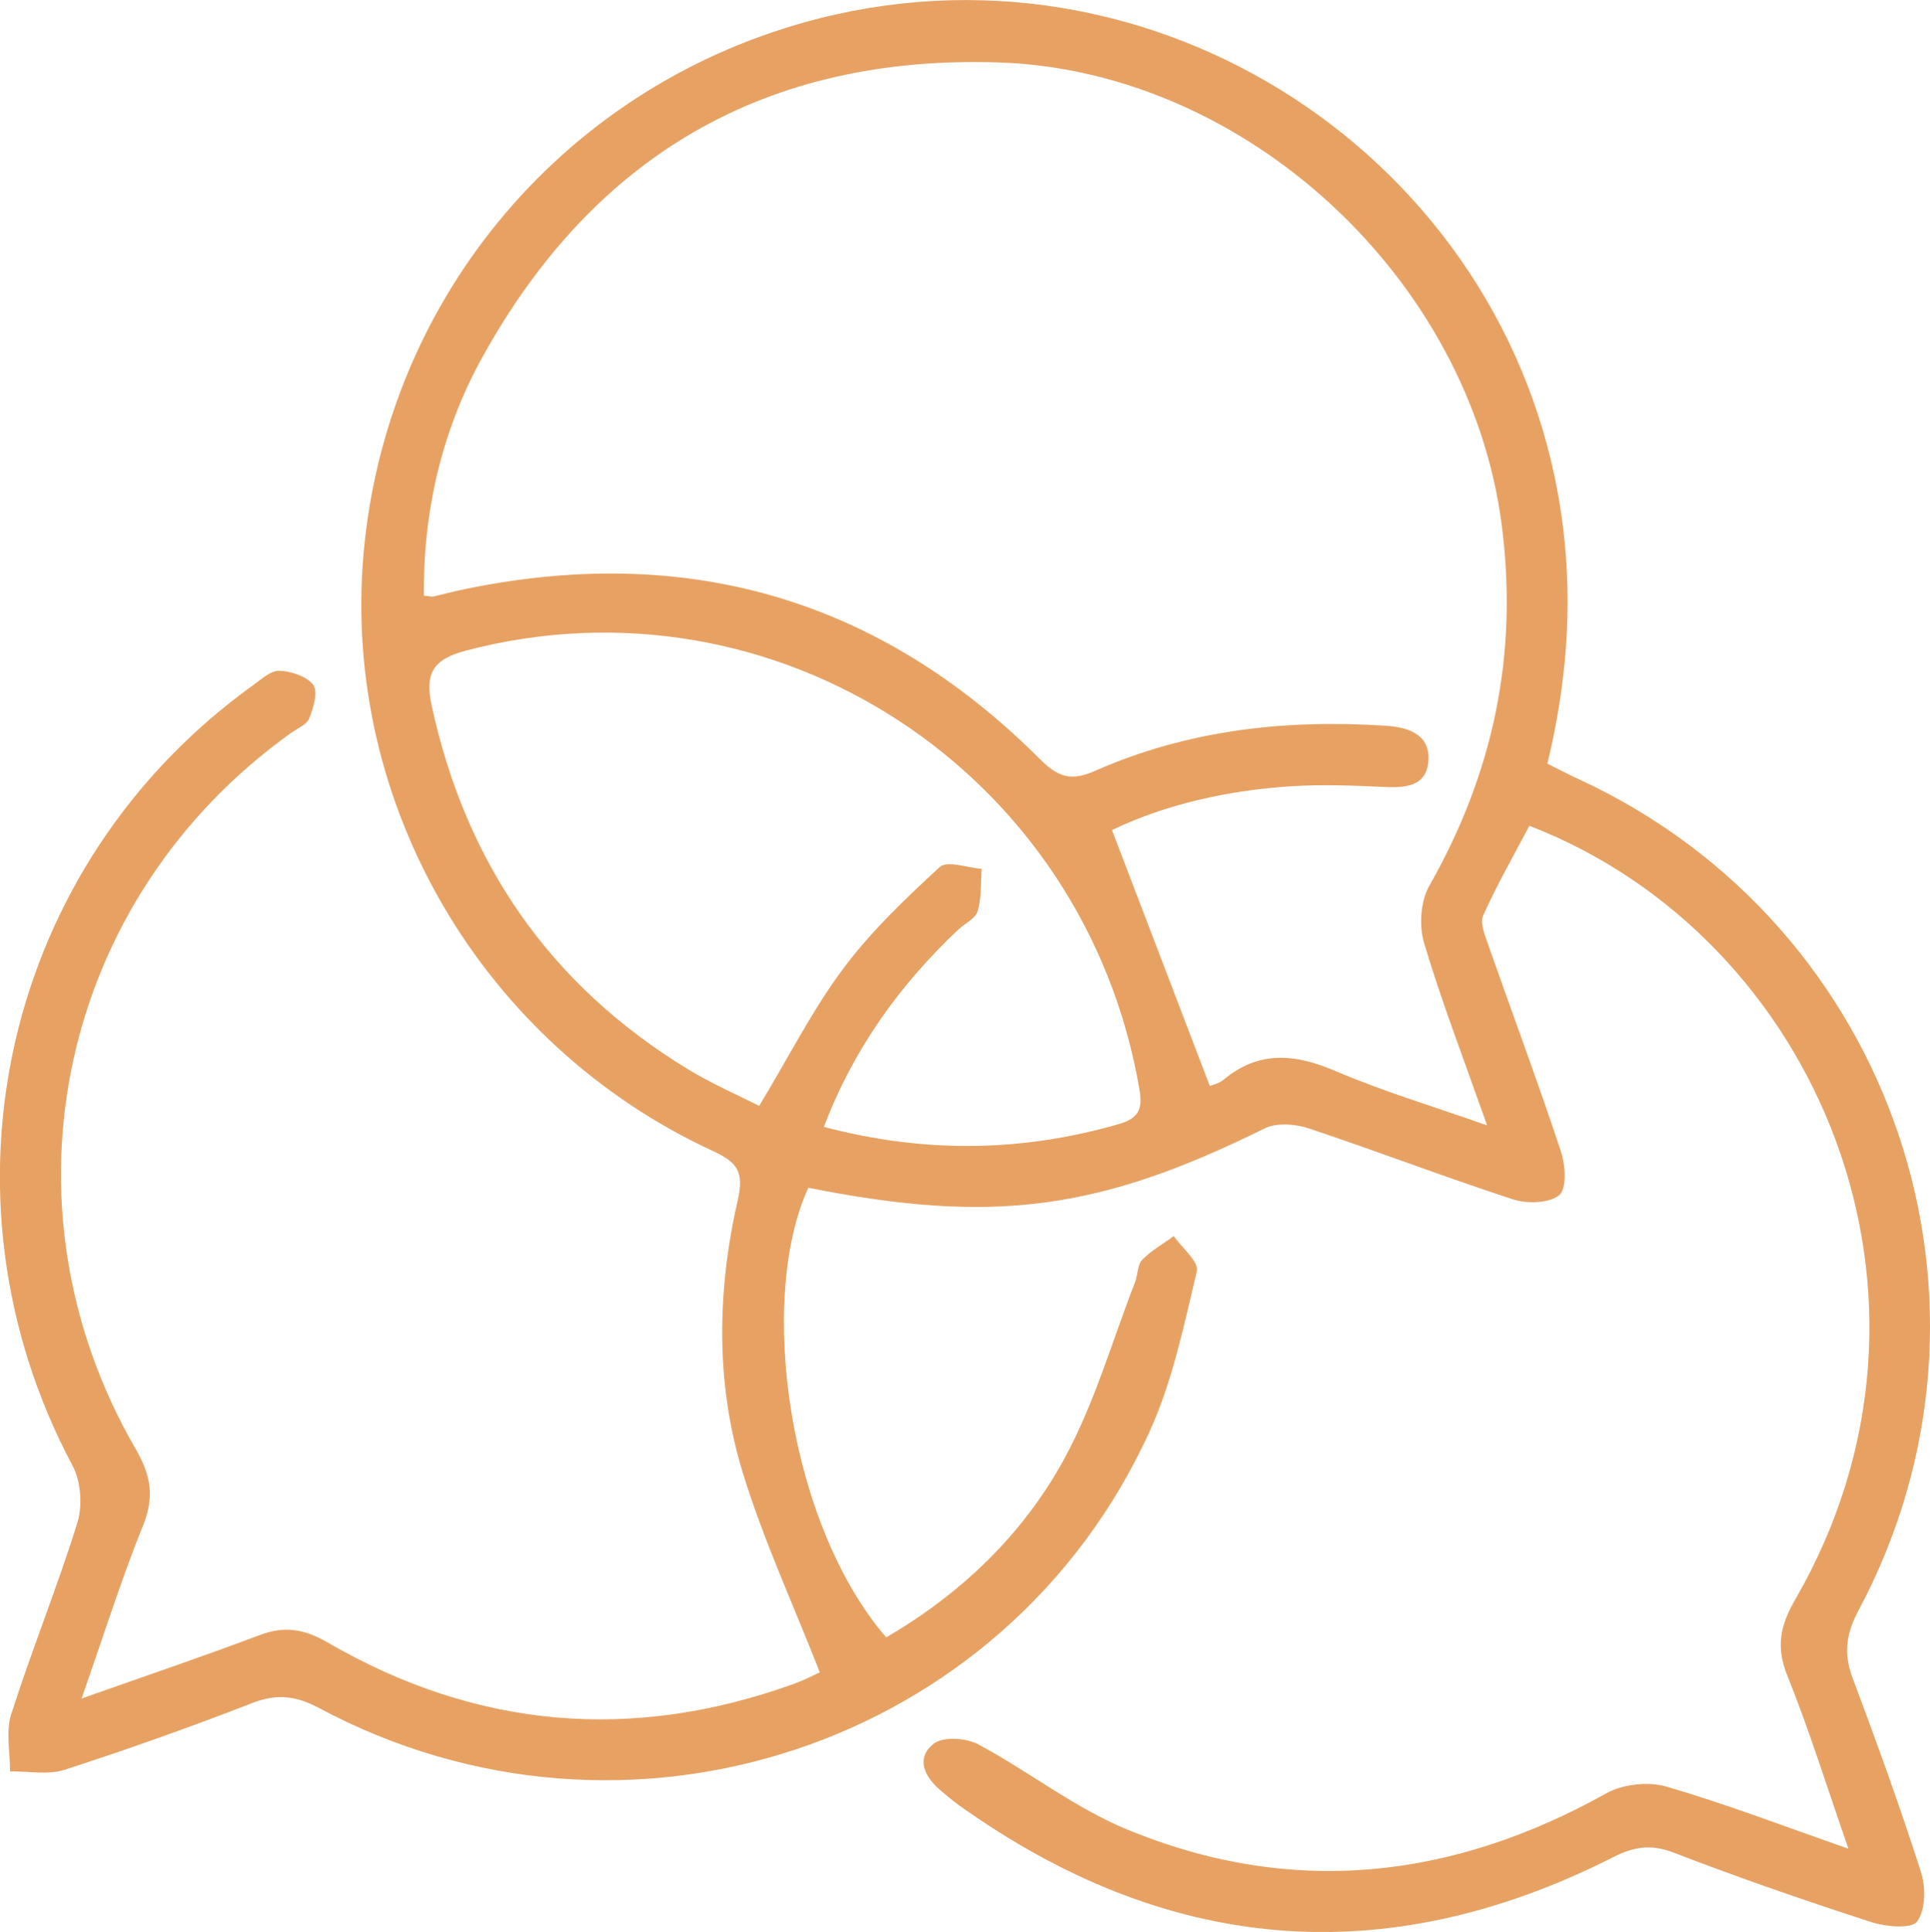 <svg xmlns="http://www.w3.org/2000/svg" id="Layer_1" data-name="Layer 1" viewBox="0 0 139.84 139.95"><defs><style>      .cls-1 {        fill: #e7a263;        stroke-width: 0px;      }    </style></defs><path class="cls-1" d="m5.91,123.04c4.7-1.66,8.83-3.06,12.92-4.6,1.8-.68,3.24-.43,4.91.54,10.79,6.26,22.09,7.23,33.83,2.98.76-.28,1.49-.66,1.83-.82-1.94-4.96-4.1-9.62-5.59-14.49-1.98-6.47-1.85-13.17-.35-19.74.46-2.03-.04-2.71-1.78-3.52-16.76-7.73-26.92-25.16-25.34-43.27C27.99,21.39,41.14,5.94,59.37,1.33c25.3-6.4,50.75,11.09,53.89,36.93.69,5.71.25,11.27-1.14,17.06.78.39,1.56.8,2.37,1.17,22.81,10.6,32.02,37.96,20.17,60.17-.9,1.69-1.1,3.11-.43,4.89,1.75,4.65,3.44,9.33,4.96,14.07.35,1.1.33,2.76-.29,3.58-.42.55-2.28.37-3.33.03-4.81-1.56-9.59-3.21-14.31-5.03-1.64-.63-2.86-.43-4.37.33-16.56,8.39-32.37,6.98-47.42-3.77-.47-.34-.91-.72-1.36-1.1-1.17-1-1.76-2.35-.44-3.36.69-.52,2.33-.41,3.21.06,3.65,1.95,6.98,4.6,10.77,6.16,11.94,4.93,23.54,3.64,34.75-2.62,1.19-.66,3.03-.86,4.34-.48,4.27,1.24,8.43,2.84,13.19,4.5-1.57-4.51-2.83-8.58-4.42-12.52-.85-2.09-.53-3.64.57-5.54,12.64-21.87,1.65-47.97-19.27-56.04-1.12,2.14-2.35,4.27-3.35,6.51-.24.54.14,1.43.37,2.11,1.76,5,3.61,9.97,5.28,15,.32.98.42,2.69-.14,3.14-.74.59-2.32.63-3.35.3-4.96-1.62-9.84-3.49-14.79-5.14-.97-.32-2.33-.43-3.2,0-11.97,5.93-19.66,6.97-33.06,4.3-3.76,8.21-1.37,24.46,5.64,32.57,5.41-3.15,9.87-7.41,12.86-12.86,2.21-4.02,3.49-8.55,5.17-12.87.21-.53.16-1.26.52-1.62.66-.68,1.52-1.16,2.29-1.72.59.86,1.83,1.86,1.67,2.54-.94,3.94-1.77,8-3.44,11.65-10.41,22.79-37.93,31.89-60.16,20-1.69-.9-3.07-1.05-4.85-.36-4.48,1.74-9.01,3.35-13.58,4.83-1.21.39-2.63.1-3.96.12,0-1.4-.32-2.9.09-4.17,1.49-4.65,3.34-9.19,4.79-13.86.38-1.23.25-2.98-.35-4.11C-5.19,86.57.29,62.61,18.32,49.65c.6-.43,1.29-1.08,1.92-1.06.86.03,1.99.4,2.46,1.03.36.49.01,1.66-.29,2.41-.18.46-.86.74-1.33,1.07C4.33,65.07-.5,87.16,9.84,104.98c1.11,1.91,1.35,3.47.52,5.54-1.58,3.9-2.84,7.93-4.45,12.52ZM30.72,43.15c.35.03.52.09.67.06.65-.14,1.29-.32,1.94-.46,16.21-3.46,30.3.51,42.04,12.26,1.36,1.36,2.31,1.57,4.02.81,6.69-2.94,13.75-3.72,20.98-3.25,1.56.1,3.23.56,3.13,2.48-.1,1.99-1.75,2.03-3.36,1.95-2.16-.1-4.34-.18-6.49-.05-4.73.29-9.27,1.35-13.08,3.18,2.43,6.35,4.74,12.41,7.09,18.54.13-.06.64-.17,1-.46,2.56-2.13,5.17-1.88,8.09-.63,3.44,1.47,7.05,2.55,11,3.94-1.68-4.76-3.29-8.94-4.57-13.22-.37-1.25-.25-3.02.38-4.13,4.64-8.16,6.46-16.76,5.25-26.13-2.29-17.81-18.5-32.94-36.49-33.52-16.81-.54-29.32,6.74-37.41,21.43-2.92,5.31-4.25,11.12-4.2,17.21Zm28.97,38.48c7.39,1.94,14.35,1.8,21.3-.18,1.3-.37,1.85-.9,1.58-2.46-3.9-23.09-26.41-37.75-48.81-31.86-2.47.65-2.97,1.72-2.48,3.99,2.47,11.41,8.57,20.24,18.56,26.33,1.72,1.05,3.59,1.86,5.17,2.66,2.16-3.58,3.85-6.94,6.07-9.92,2.02-2.71,4.52-5.09,7.02-7.39.53-.48,1.99.06,3.03.14-.08,1.03,0,2.11-.3,3.08-.16.54-.95.89-1.43,1.35-4.21,3.99-7.53,8.56-9.71,14.27Z"></path></svg>